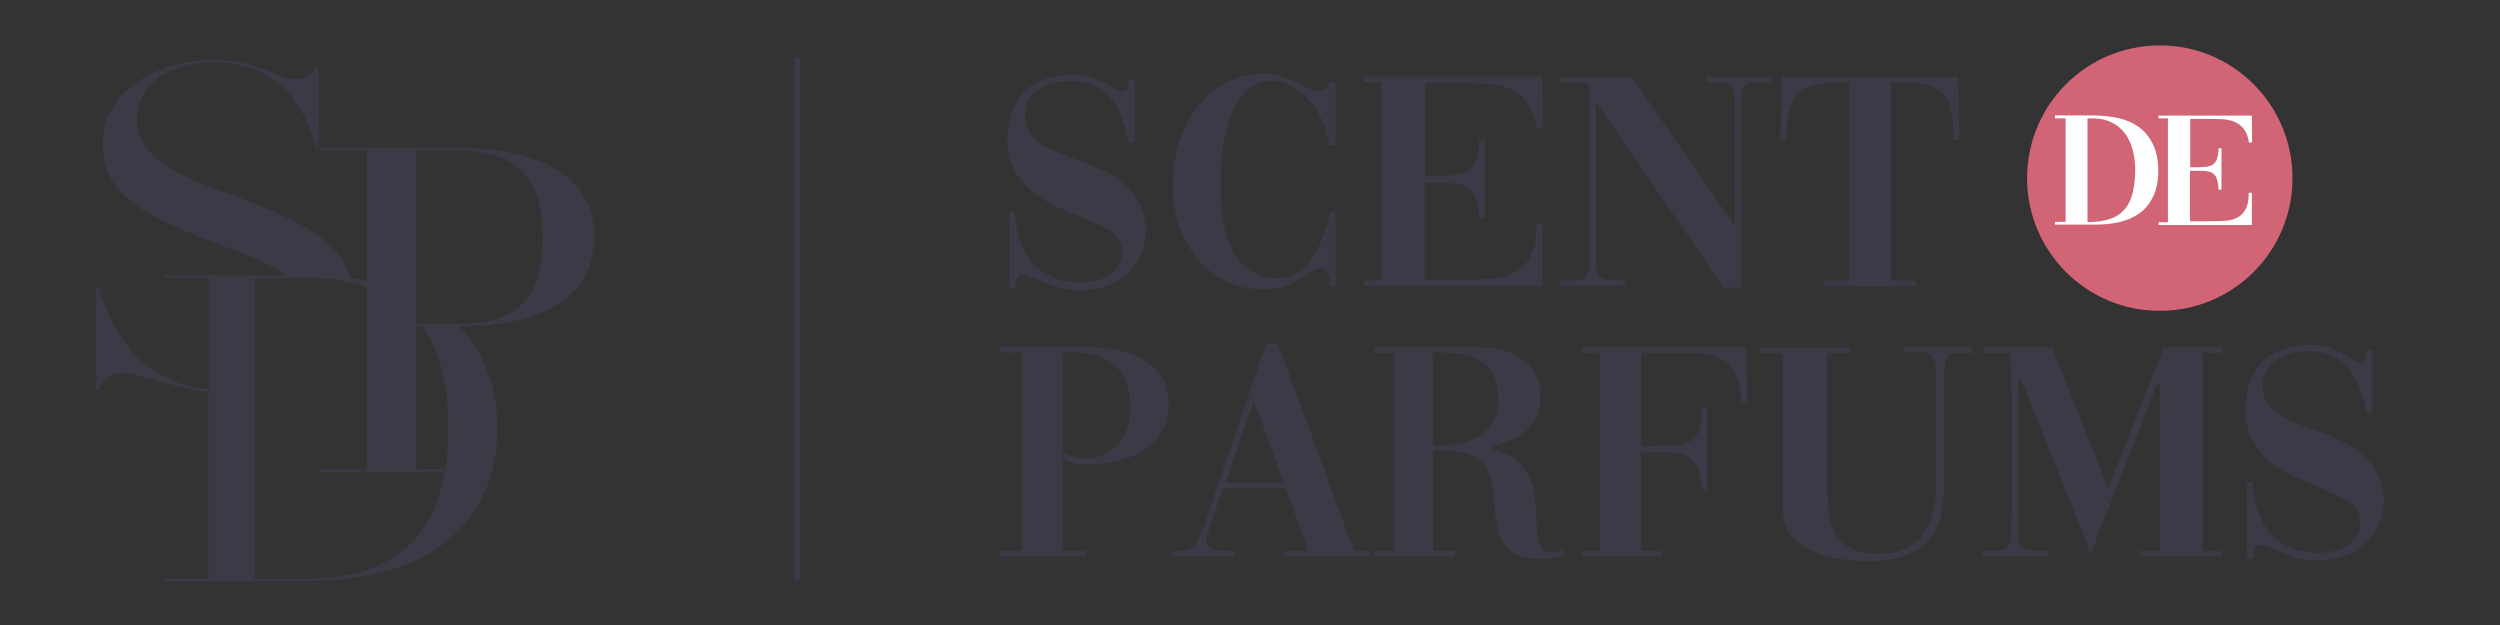 <?xml version="1.0" encoding="utf-8"?>
<!-- Generator: Adobe Illustrator 24.0.0, SVG Export Plug-In . SVG Version: 6.00 Build 0)  -->
<svg version="1.1" id="Layer_1" xmlns="http://www.w3.org/2000/svg" xmlns:xlink="http://www.w3.org/1999/xlink" x="0px" y="0px"
	 width="120px" height="30px" viewBox="0 0 120 30" style="enable-background:new 0 0 120 30;" xml:space="preserve">
<rect x="0" y="0" width="120" height="30" fill="#333333" stroke="none"/>
<style type="text/css">
	.st0{fill:#3A3B47;}
	.st1{fill:#D26575;}
	.st2{fill:#FFFFFF;}
</style>
<rect x="38.12" y="2.77" class="st0" width="0.28" height="25.11"/>
<path class="st0" d="M28.53,11.36c0-2.82-2.47-4.26-6.69-4.26h-6.49v0.11h2.25v6.26c-0.24-0.05-0.52-0.07-0.78-0.11
	c-0.4-1.52-1.89-2.67-6.07-4.14C7.22,8,6.58,6.89,6.58,5.67c0-1.38,1.18-2.68,3.73-2.68c2.64,0,4.19,1.62,4.88,4.1h0.1v-3.9h-0.12
	c-0.2,0.38-0.35,0.6-0.99,0.6c-0.96,0-1.73-0.91-3.87-0.91c-3.01,0-5.38,1.68-5.38,3.97c0,2.24,1.48,3.28,4.79,4.57
	c1.63,0.65,3.09,1.13,4.08,1.8h-5.9v0.1h2.12v5.38c-3.08-0.29-4.65-2.61-5.28-4.94H4.61v4.95h0.12c0.17-0.38,0.47-0.8,1.11-0.8
	c1.01,0,2.43,0.73,4.17,0.9v8.96H7.89v0.11h6.8c7.2,0,9.18-3.9,9.18-7.33c0-1.71-0.49-3.51-1.85-4.91h0.27
	C26.14,15.64,28.53,14.18,28.53,11.36z M14.69,27.78h-2.47V13.33h2.47c1.16,0,2.11,0.16,2.91,0.43v8.77h-2.25v0.11h6
	C20.93,25.2,19.43,27.78,14.69,27.78z M21.52,20.55c0,0.62-0.04,1.29-0.14,1.97h-1.4v-6.88h0.29C21.3,17.09,21.52,18.98,21.52,20.55
	z M19.97,15.53V7.22h1.9c3.63,0,4.17,2.06,4.17,4.15c0,2.08-0.54,4.17-3.82,4.17H19.97z"/>
<path class="st1" d="M110.04,8.55c0,3.52-2.85,6.37-6.37,6.37c-3.52,0-6.37-2.85-6.37-6.37c0-3.52,2.85-6.37,6.37-6.37
	C107.18,2.17,110.04,5.03,110.04,8.55"/>
<path class="st2" d="M103.34,6.92c-0.17-0.34-0.39-0.61-0.67-0.82c-0.28-0.2-0.61-0.35-0.99-0.43c-0.38-0.08-0.77-0.13-1.19-0.13
	h-1.85v0.14h0.51v4.97h-0.51v0.13h1.97c0.41,0,0.8-0.04,1.16-0.13c0.36-0.09,0.67-0.23,0.95-0.43c0.27-0.2,0.48-0.47,0.64-0.8
	c0.16-0.33,0.24-0.75,0.24-1.25C103.59,7.68,103.51,7.26,103.34,6.92z M102.37,9.25c-0.08,0.32-0.2,0.58-0.38,0.79
	c-0.18,0.21-0.41,0.37-0.71,0.47c-0.29,0.1-0.65,0.15-1.08,0.15V5.69l0.22-0.01c0.35,0,0.66,0.06,0.92,0.19
	c0.26,0.12,0.47,0.29,0.64,0.51c0.17,0.22,0.3,0.48,0.38,0.78c0.08,0.3,0.13,0.63,0.13,0.98C102.49,8.56,102.45,8.93,102.37,9.25z
	 M107.94,9.25h0.15v1.55h-4.48v-0.13h0.45V5.68h-0.45V5.55h4.48l0.01,1.29h-0.15c-0.05-0.29-0.13-0.51-0.26-0.66
	c-0.12-0.16-0.27-0.27-0.45-0.34c-0.17-0.07-0.37-0.11-0.6-0.12c-0.22-0.01-0.46-0.01-0.72-0.01h-0.79v2.32h0.23
	c0.18,0,0.35-0.01,0.49-0.02c0.14-0.01,0.26-0.05,0.35-0.1c0.09-0.06,0.17-0.15,0.21-0.27c0.05-0.12,0.07-0.3,0.08-0.52h0.14V9.1
	h-0.14c-0.01-0.2-0.03-0.36-0.07-0.48c-0.04-0.12-0.09-0.21-0.16-0.27c-0.07-0.06-0.16-0.1-0.26-0.12c-0.1-0.02-0.22-0.03-0.35-0.03
	h-0.53v2.42H106c0.27,0,0.53-0.01,0.77-0.02c0.23-0.01,0.44-0.06,0.61-0.15c0.17-0.09,0.31-0.22,0.41-0.41
	C107.89,9.87,107.94,9.6,107.94,9.25z"/>
<path class="st0" d="M48.43,10.14h0.26c0.04,0.51,0.14,0.98,0.27,1.39c0.14,0.42,0.33,0.77,0.59,1.08c0.26,0.3,0.58,0.53,0.97,0.7
	c0.39,0.17,0.85,0.25,1.38,0.25c0.33,0,0.63-0.05,0.9-0.14c0.27-0.09,0.49-0.22,0.67-0.38c0.18-0.17,0.3-0.36,0.36-0.59
	c0.06-0.23,0.05-0.48-0.03-0.75c-0.09-0.29-0.31-0.53-0.66-0.71c-0.35-0.18-0.75-0.37-1.22-0.56c-0.4-0.16-0.81-0.34-1.22-0.52
	c-0.42-0.19-0.8-0.43-1.15-0.72c-0.35-0.29-0.64-0.63-0.86-1.03c-0.22-0.4-0.33-0.89-0.33-1.48c0-0.09,0-0.19,0.01-0.3
	c0.01-0.11,0.02-0.22,0.04-0.33c0.13-0.81,0.44-1.42,0.94-1.81c0.5-0.4,1.18-0.62,2.03-0.66c0.48-0.01,0.88,0.06,1.2,0.2
	c0.32,0.14,0.58,0.28,0.79,0.41c0.19,0.14,0.35,0.21,0.48,0.21c0.16,0,0.26-0.07,0.29-0.2c0.03-0.14,0.05-0.26,0.05-0.38h0.27v3.02
	h-0.29c-0.08-0.44-0.19-0.84-0.33-1.21c-0.13-0.37-0.31-0.68-0.54-0.93c-0.22-0.26-0.49-0.45-0.81-0.6
	c-0.32-0.14-0.7-0.21-1.14-0.21c-0.3,0-0.58,0.04-0.85,0.11c-0.27,0.07-0.51,0.18-0.71,0.32c-0.2,0.15-0.35,0.33-0.46,0.56
	c-0.11,0.23-0.15,0.51-0.13,0.83c0.02,0.27,0.1,0.5,0.24,0.7c0.14,0.19,0.31,0.37,0.53,0.51c0.22,0.15,0.46,0.27,0.74,0.38
	c0.27,0.11,0.56,0.22,0.85,0.32c0.38,0.13,0.75,0.28,1.14,0.44c0.38,0.17,0.74,0.37,1.06,0.62c0.32,0.24,0.6,0.54,0.82,0.9
	c0.22,0.35,0.36,0.78,0.42,1.28c0.02,0.46-0.04,0.88-0.2,1.26c-0.15,0.38-0.37,0.7-0.65,0.97c-0.28,0.27-0.61,0.48-1.01,0.62
	c-0.39,0.15-0.82,0.22-1.27,0.22c-0.44,0-0.84-0.06-1.18-0.17c-0.34-0.12-0.64-0.23-0.89-0.34c-0.14-0.07-0.27-0.13-0.38-0.17
	c-0.12-0.05-0.24-0.07-0.35-0.07c-0.13,0-0.21,0.08-0.26,0.24c-0.05,0.16-0.08,0.3-0.09,0.42h-0.26V10.14z M64.11,13.72v-3.58h-0.26
	c-0.05,0.32-0.13,0.67-0.27,1.04c-0.13,0.38-0.3,0.73-0.5,1.05c-0.2,0.33-0.44,0.6-0.72,0.81c-0.27,0.22-0.58,0.32-0.91,0.32
	c-0.61,0-1.11-0.14-1.49-0.41c-0.38-0.27-0.67-0.63-0.87-1.07c-0.2-0.44-0.34-0.92-0.41-1.44c-0.07-0.53-0.1-1.05-0.1-1.56
	c0-0.27,0.01-0.58,0.03-0.94c0.02-0.35,0.06-0.72,0.12-1.08C58.8,6.51,58.89,6.14,59,5.79c0.11-0.36,0.25-0.67,0.43-0.95
	c0.18-0.28,0.4-0.51,0.67-0.68c0.26-0.17,0.58-0.26,0.94-0.26c0.36,0,0.71,0.09,1.03,0.28c0.32,0.19,0.61,0.43,0.85,0.72
	c0.24,0.3,0.44,0.63,0.59,0.99c0.15,0.37,0.24,0.73,0.26,1.09h0.34V3.95h-0.31c-0.02,0.14-0.07,0.24-0.14,0.31
	c-0.07,0.07-0.17,0.1-0.31,0.1c-0.21,0-0.4-0.04-0.58-0.13c-0.18-0.09-0.38-0.18-0.58-0.28c-0.2-0.1-0.43-0.19-0.67-0.28
	c-0.24-0.08-0.51-0.13-0.82-0.13c-0.71,0-1.33,0.15-1.88,0.45c-0.55,0.3-1.01,0.7-1.38,1.2c-0.38,0.5-0.66,1.07-0.86,1.71
	c-0.2,0.65-0.3,1.31-0.3,1.99c0,0.68,0.1,1.33,0.31,1.93c0.21,0.61,0.5,1.14,0.87,1.59c0.38,0.45,0.83,0.81,1.38,1.08
	c0.54,0.27,1.15,0.4,1.82,0.4c0.49,0,0.91-0.09,1.27-0.26c0.36-0.17,0.65-0.34,0.88-0.5c0.13-0.08,0.24-0.15,0.33-0.2
	c0.1-0.05,0.17-0.08,0.23-0.08c0.1,0,0.18,0.03,0.25,0.09c0.06,0.06,0.11,0.13,0.15,0.22c0.03,0.08,0.06,0.18,0.07,0.28
	c0.01,0.1,0.02,0.2,0.02,0.28H64.11z M68.38,8.79h1.01c0.25,0,0.47,0.02,0.67,0.05c0.19,0.03,0.36,0.11,0.49,0.23
	c0.14,0.12,0.24,0.29,0.32,0.51c0.07,0.23,0.12,0.53,0.13,0.91h0.27V6.7H71c-0.01,0.42-0.06,0.75-0.15,0.99
	c-0.09,0.24-0.23,0.41-0.41,0.52c-0.18,0.11-0.41,0.18-0.67,0.2c-0.27,0.02-0.58,0.03-0.93,0.03h-0.44V3.99h1.5
	c0.49,0,0.95,0.01,1.38,0.02c0.43,0.01,0.81,0.09,1.14,0.22c0.34,0.14,0.62,0.35,0.85,0.65c0.23,0.3,0.4,0.72,0.49,1.27h0.29
	l-0.02-2.47h-8.56v0.26h0.85v9.52h-0.85v0.26h8.57v-2.96h-0.29c0,0.67-0.1,1.19-0.29,1.55c-0.19,0.36-0.46,0.62-0.79,0.79
	c-0.33,0.17-0.72,0.26-1.17,0.29c-0.45,0.02-0.94,0.04-1.46,0.04h-1.66V8.79z M74.89,13.72h3.14v-0.26c-0.36,0-0.64-0.01-0.84-0.02
	c-0.19-0.02-0.33-0.07-0.42-0.16c-0.09-0.1-0.14-0.25-0.15-0.47c-0.01-0.21-0.02-0.52-0.02-0.92V4.86l6.13,8.94h0.85V5.19
	c0-0.32,0.01-0.57,0.03-0.74c0.02-0.17,0.06-0.29,0.13-0.37c0.07-0.08,0.17-0.12,0.31-0.13c0.14-0.01,0.32-0.01,0.55-0.01h0.39V3.69
	h-3.09v0.26h0.38c0.23,0,0.41,0,0.54,0.01c0.13,0.01,0.23,0.05,0.3,0.13c0.07,0.07,0.11,0.2,0.13,0.37
	c0.02,0.17,0.03,0.42,0.03,0.74v5.66l-4.95-7.16h-3.43v0.26h1.18l0.22,0.19v8c0,0.33-0.01,0.58-0.03,0.76
	c-0.02,0.18-0.07,0.3-0.15,0.39c-0.09,0.09-0.23,0.14-0.42,0.15c-0.19,0.02-0.46,0.02-0.8,0.02V13.72z M88.76,13.47h-1.21v0.26h4.39
	v-0.26h-1.16V3.95c0.6,0,1.1,0.03,1.48,0.08c0.38,0.05,0.68,0.18,0.91,0.38c0.22,0.2,0.38,0.48,0.47,0.84
	c0.09,0.37,0.14,0.86,0.14,1.47h0.27c-0.01-0.52-0.02-1.03-0.03-1.52C94.01,4.7,94,4.2,93.99,3.69h-8.46
	C85.51,4.2,85.5,4.7,85.49,5.19c-0.01,0.49-0.02,1-0.04,1.52h0.31c0-0.57,0.04-1.04,0.13-1.39c0.09-0.36,0.23-0.64,0.44-0.84
	c0.21-0.2,0.49-0.35,0.85-0.42c0.35-0.07,0.8-0.11,1.35-0.11h0.24V13.47z M51.01,21.99c0.23,0.14,0.45,0.23,0.67,0.26
	c0.22,0.03,0.45,0.04,0.68,0.04c0.42,0,0.85-0.05,1.29-0.16c0.44-0.11,0.84-0.27,1.2-0.5c0.36-0.23,0.65-0.52,0.89-0.89
	c0.23-0.37,0.35-0.81,0.35-1.33c0-0.57-0.13-1.04-0.39-1.4c-0.26-0.36-0.59-0.64-0.99-0.84c-0.4-0.2-0.84-0.34-1.31-0.41
	c-0.48-0.07-0.94-0.1-1.37-0.1h-4v0.26h1.02v9.52h-1.02v0.26h4.06v-0.26h-1.09L51.01,21.99z M51.03,16.94
	c0.09-0.01,0.17-0.02,0.25-0.03c0.07-0.01,0.13-0.01,0.16-0.01c0.42,0,0.81,0.05,1.15,0.15c0.35,0.1,0.65,0.26,0.9,0.48
	c0.25,0.21,0.44,0.49,0.57,0.83c0.13,0.34,0.2,0.75,0.2,1.23c0,0.35-0.05,0.67-0.15,0.96c-0.1,0.29-0.25,0.55-0.44,0.77
	c-0.19,0.22-0.43,0.39-0.7,0.51c-0.27,0.12-0.58,0.18-0.91,0.18c-0.39,0-0.73-0.1-1.04-0.3L51.03,16.94z M56.27,26.7h3.02v-0.26
	h-0.04h-0.37c-0.15,0-0.3-0.01-0.45-0.04c-0.15-0.02-0.28-0.07-0.38-0.13c-0.11-0.06-0.16-0.15-0.16-0.27c0-0.07,0.03-0.2,0.09-0.39
	c0.06-0.19,0.12-0.4,0.2-0.63c0.07-0.23,0.15-0.46,0.23-0.69c0.08-0.23,0.15-0.42,0.21-0.57l0.12-0.3h2.97l1.09,3.02h-1.14v0.26
	h4.08v-0.26h-0.75l-3.64-9.93h-0.58c-0.5,1.46-1,2.92-1.5,4.39c-0.5,1.46-1,2.92-1.49,4.38c-0.09,0.24-0.17,0.44-0.24,0.6
	c-0.07,0.15-0.15,0.27-0.26,0.35c-0.1,0.08-0.23,0.14-0.39,0.17c-0.16,0.03-0.36,0.05-0.61,0.05V26.7z M60.18,19.23l1.44,3.94h-2.8
	L60.18,19.23z M68.79,21.6c0.34,0,0.67,0.01,0.99,0.04c0.32,0.02,0.61,0.1,0.86,0.21c0.26,0.12,0.47,0.29,0.65,0.53
	c0.18,0.24,0.29,0.58,0.35,1.01c0.02,0.14,0.04,0.28,0.05,0.41c0.01,0.13,0.02,0.26,0.03,0.38c0.03,0.39,0.08,0.75,0.13,1.07
	c0.05,0.32,0.16,0.6,0.31,0.83c0.15,0.23,0.37,0.41,0.66,0.54c0.28,0.13,0.68,0.2,1.18,0.2c0.19,0,0.39-0.02,0.57-0.05
	c0.19-0.03,0.38-0.08,0.57-0.17l-0.1-0.23c-0.01,0.01-0.02,0.02-0.03,0.02c-0.09,0.03-0.18,0.06-0.27,0.08
	c-0.09,0.02-0.19,0.04-0.29,0.04c-0.16,0-0.28-0.04-0.38-0.13c-0.09-0.09-0.16-0.2-0.2-0.35c-0.05-0.15-0.08-0.32-0.09-0.51
	c-0.02-0.2-0.03-0.4-0.04-0.62c-0.01-0.31-0.03-0.64-0.07-0.99c-0.03-0.35-0.12-0.67-0.26-0.98c-0.14-0.31-0.34-0.59-0.61-0.83
	c-0.27-0.25-0.64-0.42-1.12-0.53v-0.17c0.31-0.06,0.6-0.15,0.87-0.27c0.27-0.12,0.51-0.27,0.72-0.46c0.2-0.19,0.37-0.41,0.49-0.67
	c0.12-0.26,0.18-0.56,0.18-0.92c0-0.46-0.09-0.84-0.27-1.15c-0.18-0.31-0.4-0.55-0.68-0.74c-0.28-0.19-0.6-0.32-0.97-0.4
	c-0.36-0.08-0.73-0.12-1.11-0.12h-4.94v0.26h0.94v9.52h-0.94v0.26h3.86v-0.26h-1.04V21.6z M69.29,16.92c0.36,0,0.71,0.03,1.02,0.1
	c0.32,0.06,0.6,0.18,0.84,0.35c0.24,0.17,0.43,0.39,0.56,0.68c0.14,0.29,0.2,0.66,0.2,1.11c0,0.4-0.07,0.74-0.22,1.02
	c-0.15,0.27-0.34,0.5-0.58,0.68c-0.24,0.17-0.51,0.3-0.83,0.38c-0.31,0.08-0.63,0.12-0.95,0.12h-0.55v-4.44H69.29z M83.83,16.67
	h-7.89v0.26h0.84v9.52h-0.84v0.26h3.83v-0.26h-1.01v-4.72c0.09,0,0.19,0,0.31-0.01c0.11-0.01,0.22-0.01,0.31-0.01h0.48
	c0.27,0,0.52,0.02,0.74,0.06c0.22,0.04,0.4,0.12,0.56,0.25c0.16,0.13,0.28,0.31,0.38,0.54c0.09,0.24,0.14,0.55,0.15,0.94h0.27v-3.93
	h-0.27c0,0.47-0.05,0.83-0.14,1.08c-0.1,0.25-0.25,0.43-0.45,0.54c-0.2,0.12-0.45,0.18-0.74,0.2c-0.3,0.01-0.64,0.02-1.02,0.02
	h-0.56v-4.48h1.61c0.46,0,0.87,0.01,1.26,0.04c0.38,0.03,0.71,0.11,0.99,0.26c0.28,0.15,0.5,0.39,0.66,0.72
	c0.16,0.33,0.25,0.79,0.27,1.38h0.31L83.83,16.67z M94.69,16.67h-3.31v0.26c0.08,0,0.15,0,0.21-0.01c0.06-0.01,0.12-0.01,0.18-0.01
	c0.22-0.01,0.4-0.01,0.55,0c0.15,0.01,0.27,0.06,0.36,0.14c0.09,0.08,0.16,0.21,0.2,0.38c0.04,0.17,0.06,0.42,0.06,0.74v4.9
	c0,0.53-0.05,1.02-0.15,1.45c-0.1,0.44-0.27,0.81-0.49,1.11c-0.22,0.31-0.52,0.54-0.89,0.71c-0.37,0.17-0.82,0.25-1.34,0.25
	c-0.48,0-0.87-0.08-1.18-0.24c-0.31-0.16-0.55-0.38-0.73-0.66c-0.18-0.28-0.3-0.61-0.36-1c-0.06-0.39-0.09-0.81-0.09-1.27v-6.48
	h1.09v-0.26h-4.32v0.26h1.08v6.86v0.56c0,0.17,0.01,0.31,0.04,0.42c0.07,0.46,0.25,0.83,0.55,1.11c0.3,0.28,0.66,0.5,1.06,0.65
	c0.4,0.16,0.83,0.26,1.28,0.31c0.45,0.05,0.86,0.08,1.24,0.08c1.2,0,2.09-0.28,2.69-0.84c0.6-0.56,0.9-1.49,0.9-2.79v-5.13
	c0-0.31,0.02-0.55,0.04-0.72c0.03-0.17,0.09-0.29,0.17-0.37c0.09-0.08,0.2-0.12,0.34-0.13c0.14-0.01,0.33-0.01,0.55-0.01h0.27V16.67
	z M95.1,26.43h0.07v-0.09L95.1,26.43z M95.17,26.7v-0.27h0.2c0.28,0.01,0.54,0,0.76-0.04c0.22-0.04,0.35-0.2,0.38-0.47
	c0.01-0.09,0.02-0.28,0.03-0.56c0.01-0.29,0.02-0.63,0.03-1.04c0.01-0.41,0.01-0.86,0.01-1.35v-1.51c0-0.55,0-1.1-0.01-1.63
	c0-0.54-0.01-1.01-0.02-1.44c-0.01-0.42-0.02-0.76-0.03-1.03c-0.02-0.26-0.04-0.41-0.06-0.43h-1.25v-0.26h3.3l2.68,6.79l2.67-6.79
	h2.8v0.26h-0.92v9.52h0.92v0.26h-3.95v-0.27h0.96l0.02-8.03l-0.14-0.03c-0.52,1.36-1.05,2.73-1.58,4.08
	c-0.53,1.36-1.07,2.72-1.61,4.08l-3.35-8.35l-0.14,0.03v6.84v0.62c0,0.12,0.01,0.22,0.03,0.3c0.01,0.12,0.06,0.21,0.15,0.28
	c0.09,0.07,0.2,0.11,0.33,0.14c0.13,0.03,0.27,0.05,0.41,0.05h0.42h0.12v0.26H95.17z M107.88,26.81h0.26
	c0.01-0.12,0.04-0.26,0.09-0.42c0.05-0.16,0.14-0.24,0.26-0.24c0.11,0,0.23,0.02,0.35,0.07c0.12,0.05,0.25,0.1,0.38,0.17
	c0.25,0.11,0.55,0.22,0.89,0.34c0.34,0.12,0.73,0.17,1.18,0.17c0.46,0,0.88-0.07,1.27-0.22c0.39-0.14,0.73-0.35,1.01-0.62
	c0.28-0.27,0.5-0.6,0.65-0.97c0.15-0.38,0.22-0.79,0.2-1.26c-0.06-0.5-0.2-0.93-0.42-1.28c-0.22-0.35-0.5-0.65-0.82-0.9
	c-0.33-0.24-0.68-0.45-1.06-0.62c-0.38-0.17-0.76-0.31-1.14-0.44c-0.3-0.1-0.58-0.21-0.85-0.32c-0.27-0.11-0.52-0.24-0.74-0.38
	c-0.22-0.15-0.39-0.32-0.53-0.51c-0.14-0.2-0.22-0.43-0.24-0.7c-0.02-0.32,0.02-0.6,0.13-0.83c0.11-0.23,0.26-0.42,0.46-0.56
	c0.2-0.14,0.44-0.25,0.71-0.32c0.27-0.07,0.56-0.11,0.85-0.11c0.45,0,0.83,0.07,1.14,0.21c0.32,0.14,0.59,0.34,0.81,0.6
	c0.22,0.26,0.4,0.57,0.54,0.93c0.14,0.37,0.25,0.77,0.33,1.21h0.29v-3.02h-0.27c0,0.12-0.02,0.25-0.05,0.38
	c-0.03,0.14-0.13,0.2-0.29,0.2c-0.13,0-0.28-0.07-0.48-0.21c-0.2-0.13-0.47-0.27-0.79-0.41c-0.32-0.14-0.72-0.21-1.2-0.2
	c-0.85,0.04-1.53,0.26-2.03,0.66c-0.5,0.4-0.81,1-0.94,1.81c-0.02,0.11-0.04,0.22-0.04,0.33c-0.01,0.11-0.01,0.21-0.01,0.3
	c0,0.58,0.11,1.07,0.33,1.48c0.22,0.4,0.51,0.74,0.86,1.03c0.35,0.29,0.74,0.52,1.15,0.72c0.42,0.19,0.82,0.36,1.22,0.53
	c0.47,0.19,0.87,0.38,1.22,0.56c0.35,0.18,0.57,0.42,0.66,0.71c0.08,0.27,0.09,0.52,0.03,0.75c-0.06,0.23-0.18,0.43-0.36,0.59
	c-0.18,0.17-0.4,0.29-0.67,0.38c-0.27,0.09-0.57,0.14-0.9,0.14c-0.53,0-1-0.08-1.38-0.25c-0.39-0.17-0.71-0.4-0.97-0.7
	c-0.26-0.3-0.45-0.66-0.59-1.07c-0.14-0.42-0.23-0.88-0.27-1.39h-0.26V26.81z"/>
</svg>
